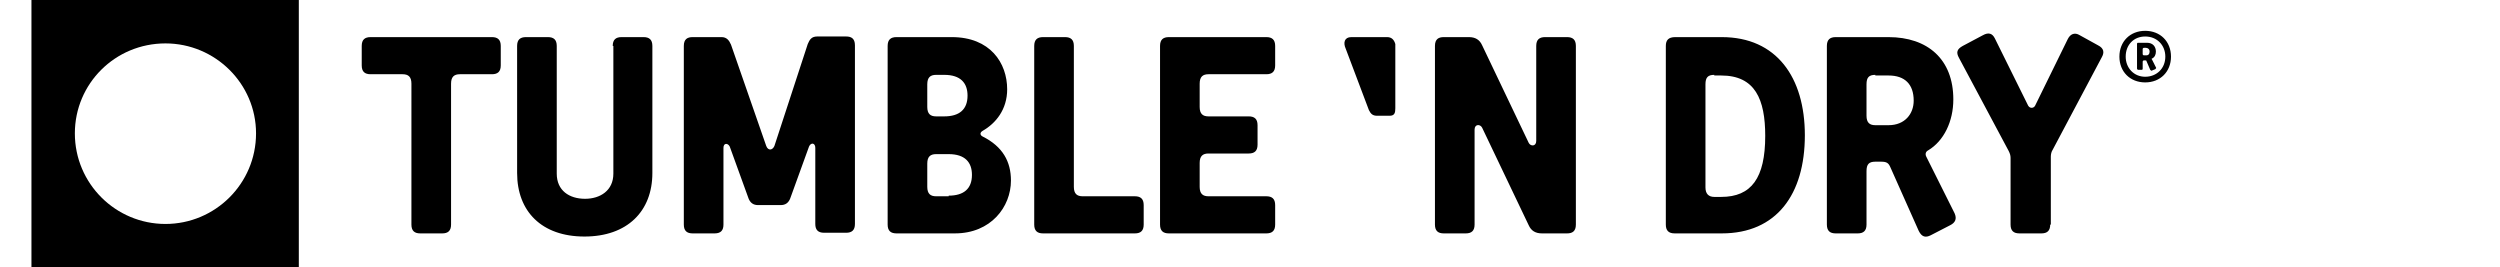 <?xml version="1.0" encoding="utf-8"?>
<!-- Generator: Adobe Illustrator 21.1.0, SVG Export Plug-In . SVG Version: 6.00 Build 0)  -->
<svg version="1.1" id="Layer_1" xmlns="http://www.w3.org/2000/svg" xmlns:xlink="http://www.w3.org/1999/xlink" x="0px" y="0px"
	 viewBox="0 0 397.4 42.5" style="enable-background:new 0 0 397.4 42.5;" xml:space="preserve">
<path d="M341,4.9c2.4,0,4.1,1.7,4.1,4.1c0,2.4-1.7,4.1-4.1,4.1c-2.4,0-4.1-1.7-4.1-4.1C336.9,6.6,338.6,4.9,341,4.9z M341,12.2
	c1.8,0,3.2-1.3,3.2-3.2c0-1.8-1.3-3.2-3.2-3.2c-1.8,0-3.1,1.3-3.1,3.2C337.9,10.8,339.2,12.2,341,12.2z M341.3,6.8
	c0.9,0,1.4,0.6,1.4,1.4c0,0.5-0.2,0.9-0.6,1.1c-0.1,0-0.1,0.1,0,0.2l0.6,1.2c0.1,0.1,0,0.2-0.1,0.3l-0.5,0.2c-0.1,0.1-0.2,0-0.3-0.1
	l-0.6-1.4c0-0.1-0.1-0.1-0.2-0.1h-0.2c-0.1,0-0.2,0.1-0.2,0.2v1.1c0,0.2-0.1,0.2-0.2,0.2h-0.5c-0.1,0-0.2-0.1-0.2-0.2V7
	c0-0.2,0.1-0.2,0.2-0.2H341.3z M340.8,7.6c-0.1,0-0.2,0.1-0.2,0.2v0.8c0,0.1,0.1,0.2,0.2,0.2h0.4c0.3,0,0.5-0.2,0.5-0.6
	c0-0.4-0.3-0.6-0.6-0.6H340.8z M71.7,35.7c0,1-0.5,1.4-1.4,1.4h-3.5c-0.9,0-1.4-0.4-1.4-1.4V13.3c0-1.1-0.5-1.5-1.4-1.5h-5.1
	c-0.9,0-1.4-0.4-1.4-1.4V7.3c0-1,0.5-1.4,1.4-1.4h19.3c0.9,0,1.4,0.4,1.4,1.4v3.1c0,1-0.5,1.4-1.4,1.4h-5.1c-0.9,0-1.4,0.4-1.4,1.5
	V35.7z M97.4,7.3c0-1,0.5-1.4,1.4-1.4h3.5c0.9,0,1.4,0.4,1.4,1.4v20.2c0,6.1-4,10.1-10.8,10.1c-6.8,0-10.7-4-10.7-10.1V7.3
	c0-1,0.5-1.4,1.4-1.4h3.5c0.9,0,1.4,0.4,1.4,1.4v20.3c0,2.7,2,4,4.5,4c2.4,0,4.5-1.3,4.5-4V7.3z M128.4,7c0.3-0.7,0.6-1.2,1.5-1.2
	h4.6c0.8,0,1.4,0.3,1.4,1.4v28.4c0,1-0.5,1.4-1.4,1.4H131c-1,0-1.4-0.5-1.4-1.4V23.5c0-0.8-0.7-0.9-1-0.2l-2.9,8
	c-0.3,1-0.9,1.3-1.6,1.3h-3.6c-0.7,0-1.3-0.3-1.6-1.3l-2.9-8c-0.3-0.6-1-0.6-1,0.2v12.2c0,0.9-0.4,1.4-1.4,1.4h-3.5
	c-0.9,0-1.4-0.4-1.4-1.4V7.3c0-1.1,0.6-1.4,1.4-1.4h4.6c0.8,0,1.2,0.5,1.5,1.2l5.6,16.1c0.3,0.8,1,0.7,1.3,0L128.4,7z M142.5,37.1
	c-0.9,0-1.4-0.4-1.4-1.4V7.3c0-1,0.5-1.4,1.4-1.4h8.8c6.1,0,8.8,4.1,8.8,8.3c0,3.2-1.8,5.4-3.9,6.6c-0.5,0.3-0.4,0.7,0,0.9
	c3.2,1.6,4.5,4,4.5,7c0,4.2-3.2,8.4-8.9,8.4H142.5z M150.1,18.5c2.4,0,3.7-1.1,3.7-3.3c0-2-1.1-3.3-3.7-3.3h-1.3
	c-0.9,0-1.4,0.4-1.4,1.5V17c0,1.1,0.5,1.5,1.4,1.5H150.1z M150.8,31.1c2.4,0,3.7-1.1,3.7-3.3c0-2-1.1-3.3-3.7-3.3h-2
	c-0.9,0-1.4,0.4-1.4,1.5v3.7c0,1.1,0.5,1.5,1.4,1.5H150.8z M170.7,29.7c0,1.1,0.5,1.5,1.4,1.5h8.3c0.9,0,1.4,0.4,1.4,1.4v3.1
	c0,1-0.5,1.4-1.4,1.4h-14.6c-0.9,0-1.4-0.4-1.4-1.4V7.3c0-1,0.5-1.4,1.4-1.4h3.5c0.9,0,1.4,0.4,1.4,1.4V29.7z M190.7,29.7
	c0,1.1,0.5,1.5,1.4,1.5h9.2c0.9,0,1.4,0.4,1.4,1.4v3.1c0,1-0.5,1.4-1.4,1.4h-15.5c-0.9,0-1.4-0.4-1.4-1.4V7.3c0-1,0.5-1.4,1.4-1.4
	h15.5c0.9,0,1.4,0.4,1.4,1.4v3.1c0,1-0.5,1.4-1.4,1.4h-9.2c-0.9,0-1.4,0.4-1.4,1.5V17c0,1.1,0.5,1.5,1.4,1.5h6.4
	c0.9,0,1.4,0.4,1.4,1.4v3.1c0,1-0.5,1.4-1.4,1.4h-6.4c-0.9,0-1.4,0.4-1.4,1.5V29.7z M213.9,7.7c-0.4-0.9-0.2-1.8,0.9-1.8h5.7
	c0.7,0,1.1,0.4,1.3,1.1l0,10.2c0,0.7-0.1,1.2-0.9,1.2h-2c-0.7,0-1-0.3-1.3-0.9L213.9,7.7z M235.6,20.3c-0.3-0.6-1.2-0.6-1.2,0.3
	v15.1c0,1-0.5,1.4-1.4,1.4h-3.5c-0.9,0-1.4-0.4-1.4-1.4V7.3c0-1.1,0.6-1.4,1.4-1.4h4c1,0,1.7,0.4,2.1,1.3l7.4,15.5
	c0.3,0.6,1.2,0.6,1.2-0.3V7.3c0-1,0.5-1.4,1.4-1.4h3.5c0.9,0,1.4,0.4,1.4,1.4v28.4c0,1.1-0.6,1.4-1.4,1.4h-4c-1,0-1.7-0.4-2.1-1.3
	L235.6,20.3z M273.7,5.9c8.7,0,13.2,6.4,13.2,15.6c0,9.4-4.5,15.6-13.2,15.6h-7.5c-1,0-1.4-0.5-1.4-1.4V7.3c0-0.9,0.4-1.4,1.5-1.4
	H273.7z M272.5,11.9c-1,0-1.4,0.4-1.4,1.5v16.4c0,1,0.5,1.5,1.4,1.5h1.1c4.8,0,7-3,7-9.7c0-5.8-1.6-9.6-7-9.6H272.5z M300.2,5.9
	c6.2,0,10.3,3.5,10.3,9.9c0,3.5-1.5,6.6-4,8.1c-0.4,0.2-0.5,0.6-0.3,1l4.5,9c0.4,0.9,0.1,1.5-0.7,1.9l-3.1,1.6
	c-0.8,0.4-1.4,0.3-1.9-0.7l-4.5-10.1c-0.3-0.7-0.6-0.9-1.5-0.9h-0.9c-1,0-1.4,0.4-1.4,1.5v8.5c0,1-0.5,1.4-1.4,1.4h-3.5
	c-0.9,0-1.4-0.4-1.4-1.4V7.3c0-1,0.5-1.4,1.4-1.4H300.2z M298.1,11.9c-1,0-1.4,0.4-1.4,1.5v5c0,1.1,0.5,1.5,1.4,1.5h2.1
	c2.6,0,4-1.8,4-3.9c0-2.6-1.4-4-4-4H298.1z M325.9,35.7c0,1-0.5,1.4-1.4,1.4H321c-0.9,0-1.4-0.4-1.4-1.4V25.1c0-0.4-0.1-0.7-0.3-1.1
	l-7.9-14.8c-0.5-0.9-0.3-1.4,0.6-1.9l3.2-1.7c0.9-0.5,1.5-0.3,1.9,0.5l5.3,10.7c0.3,0.5,0.9,0.4,1.1,0l5.2-10.6
	c0.4-0.8,1.1-1.1,1.9-0.6l2.9,1.6c1,0.5,1,1.2,0.6,1.9l-7.8,14.7c-0.2,0.3-0.3,0.7-0.3,1.1V35.7z"/>
<path d="M5,0v42.5h42.5V0H5z M26.3,35.6c-7.9,0-14.4-6.4-14.4-14.4c0-7.9,6.4-14.3,14.4-14.3c7.9,0,14.4,6.4,14.4,14.3
	C40.7,29.2,34.2,35.6,26.3,35.6z"/>
</svg>
